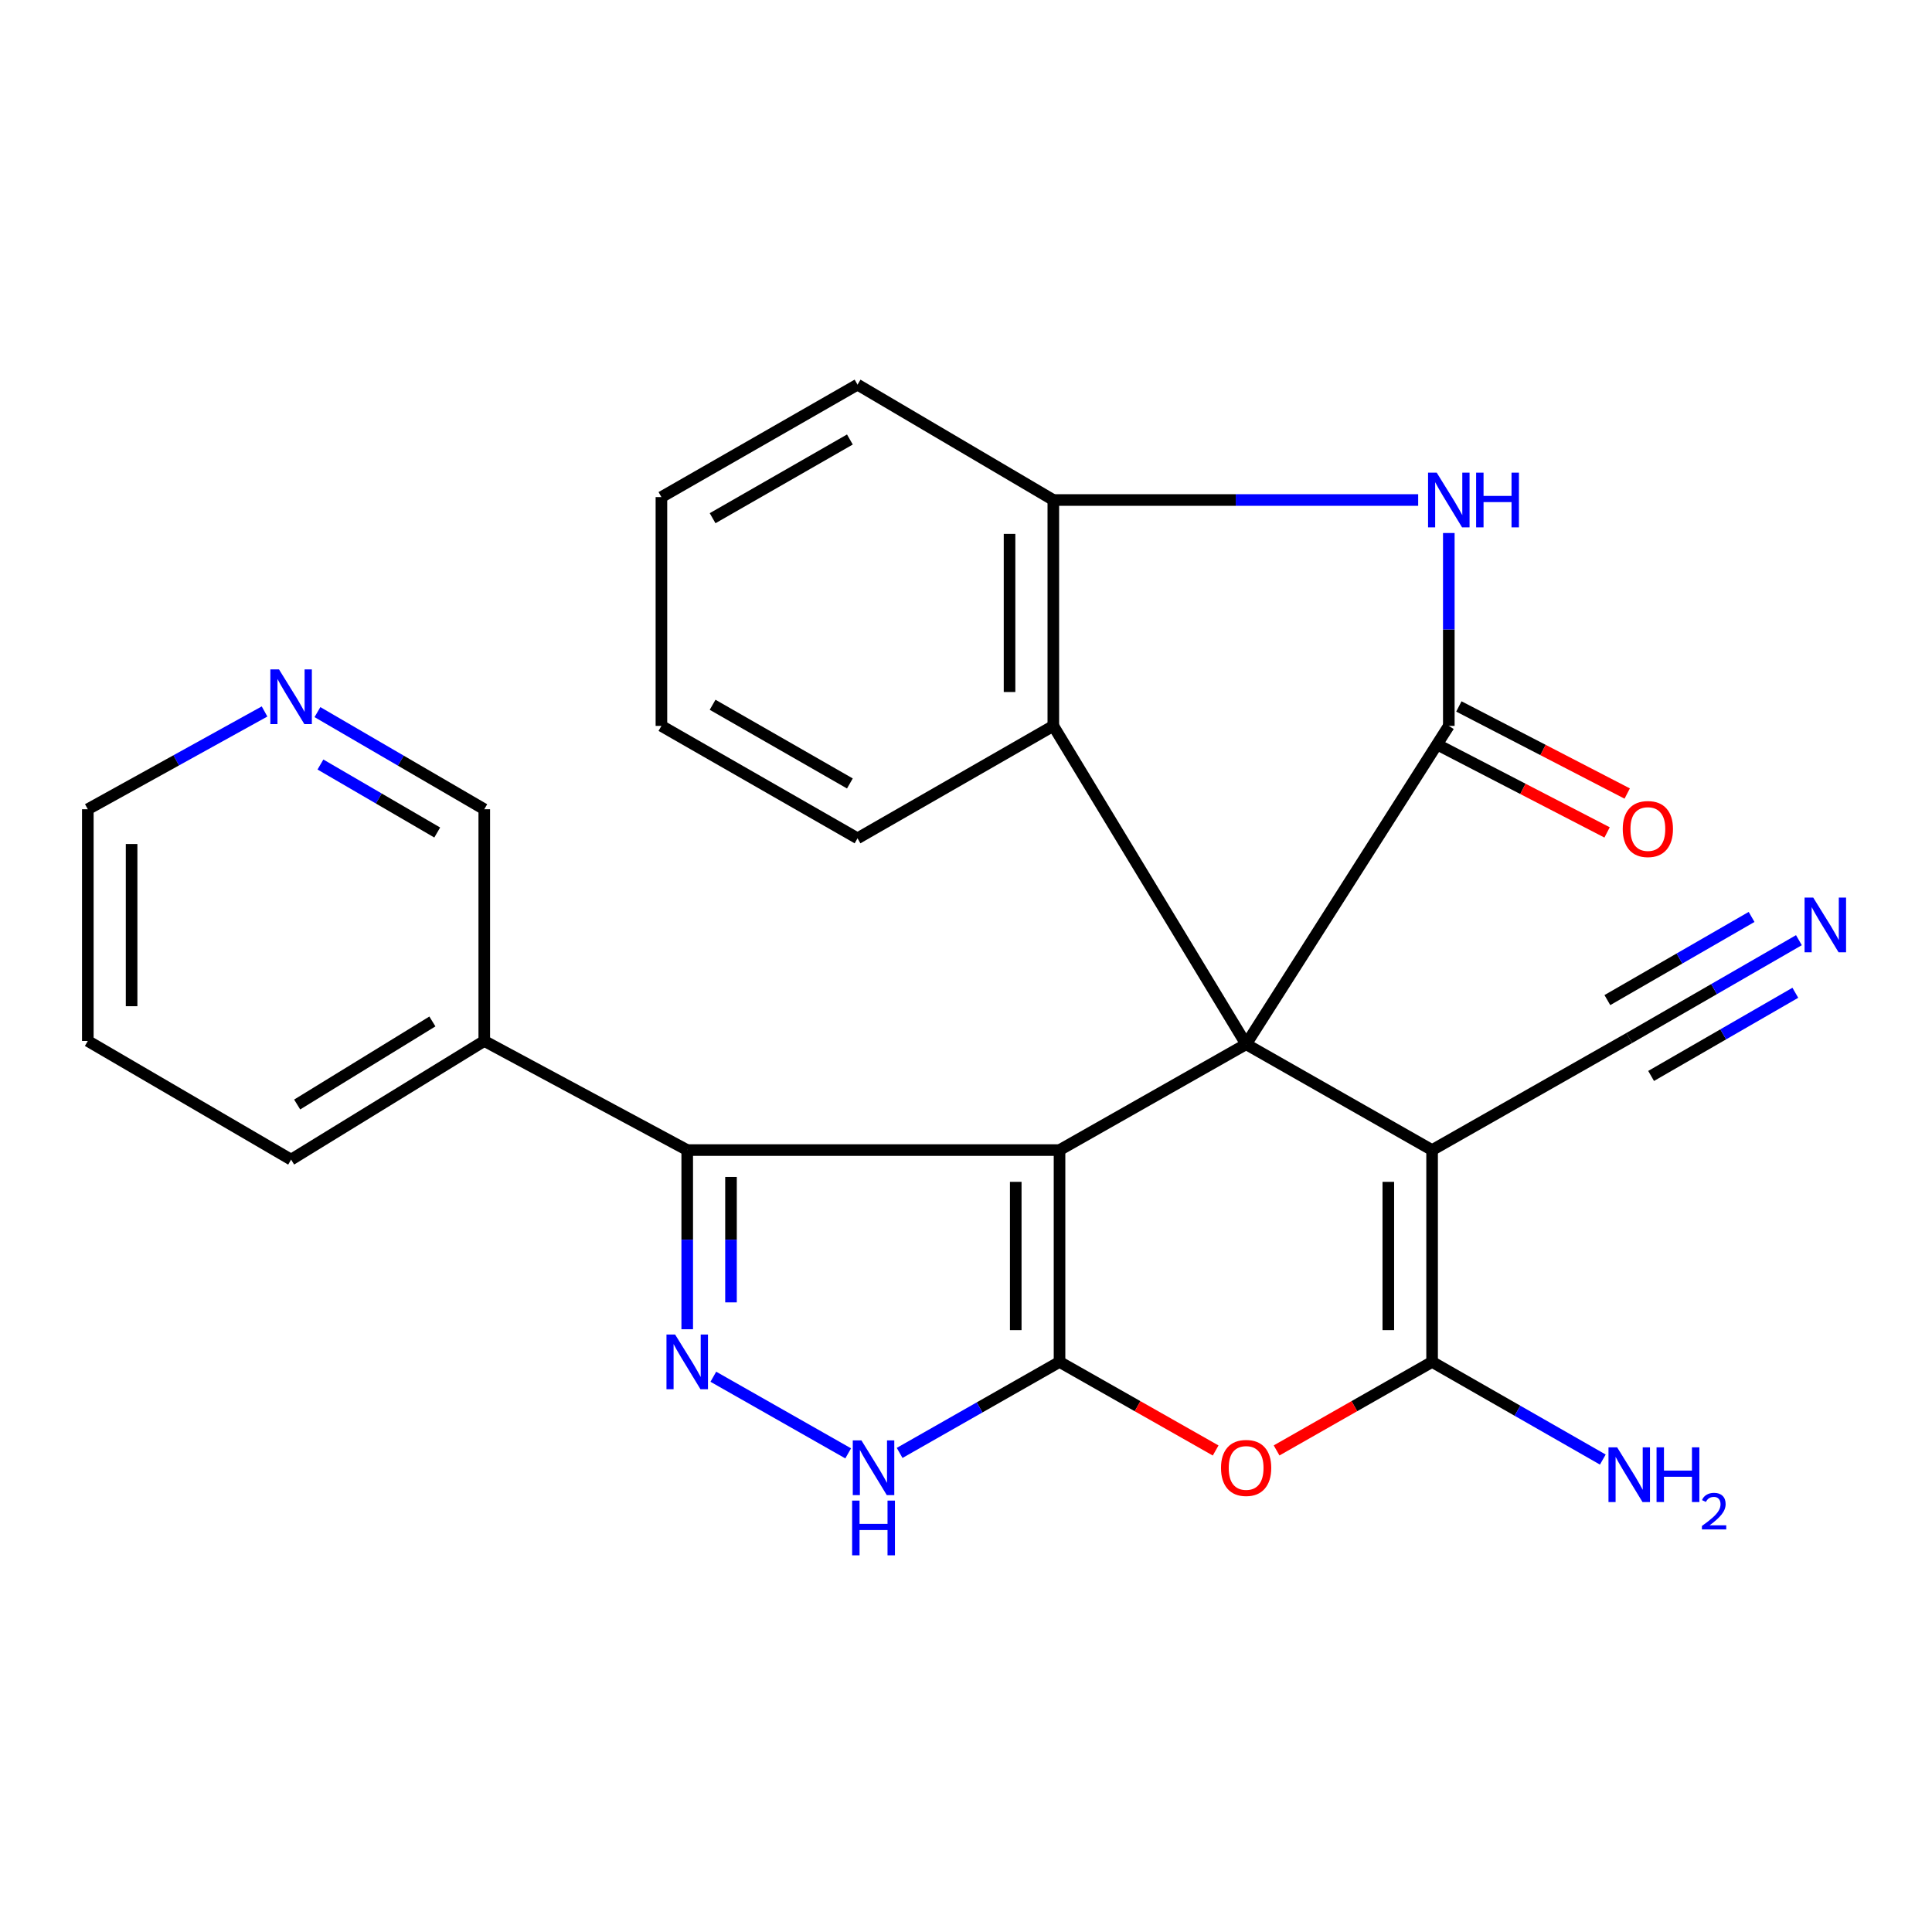 <?xml version='1.0' encoding='iso-8859-1'?>
<svg version='1.1' baseProfile='full'
              xmlns='http://www.w3.org/2000/svg'
                      xmlns:rdkit='http://www.rdkit.org/xml'
                      xmlns:xlink='http://www.w3.org/1999/xlink'
                  xml:space='preserve'
width='1000px' height='1000px' viewBox='0 0 1000 1000'>
<!-- END OF HEADER -->
<rect style='opacity:1.0;fill:#FFFFFF;stroke:none' width='1000' height='1000' x='0' y='0'> </rect>
<path class='bond-0' d='M 548.409,595.278 L 644.994,540.489' style='fill:none;fill-rule:evenodd;stroke:#000000;stroke-width:6px;stroke-linecap:butt;stroke-linejoin:miter;stroke-opacity:1' />
<path class='bond-1' d='M 548.409,595.278 L 548.409,704.918' style='fill:none;fill-rule:evenodd;stroke:#000000;stroke-width:6px;stroke-linecap:butt;stroke-linejoin:miter;stroke-opacity:1' />
<path class='bond-1' d='M 525.748,611.724 L 525.748,688.472' style='fill:none;fill-rule:evenodd;stroke:#000000;stroke-width:6px;stroke-linecap:butt;stroke-linejoin:miter;stroke-opacity:1' />
<path class='bond-6' d='M 548.409,595.278 L 355.705,595.278' style='fill:none;fill-rule:evenodd;stroke:#000000;stroke-width:6px;stroke-linecap:butt;stroke-linejoin:miter;stroke-opacity:1' />
<path class='bond-2' d='M 644.994,540.489 L 741.252,595.278' style='fill:none;fill-rule:evenodd;stroke:#000000;stroke-width:6px;stroke-linecap:butt;stroke-linejoin:miter;stroke-opacity:1' />
<path class='bond-3' d='M 644.994,540.489 L 749.901,375.721' style='fill:none;fill-rule:evenodd;stroke:#000000;stroke-width:6px;stroke-linecap:butt;stroke-linejoin:miter;stroke-opacity:1' />
<path class='bond-10' d='M 644.994,540.489 L 545.199,375.721' style='fill:none;fill-rule:evenodd;stroke:#000000;stroke-width:6px;stroke-linecap:butt;stroke-linejoin:miter;stroke-opacity:1' />
<path class='bond-5' d='M 548.409,704.918 L 588.814,727.843' style='fill:none;fill-rule:evenodd;stroke:#000000;stroke-width:6px;stroke-linecap:butt;stroke-linejoin:miter;stroke-opacity:1' />
<path class='bond-5' d='M 588.814,727.843 L 629.218,750.768' style='fill:none;fill-rule:evenodd;stroke:#FF0000;stroke-width:6px;stroke-linecap:butt;stroke-linejoin:miter;stroke-opacity:1' />
<path class='bond-8' d='M 548.409,704.918 L 507.029,728.473' style='fill:none;fill-rule:evenodd;stroke:#000000;stroke-width:6px;stroke-linecap:butt;stroke-linejoin:miter;stroke-opacity:1' />
<path class='bond-8' d='M 507.029,728.473 L 465.648,752.029' style='fill:none;fill-rule:evenodd;stroke:#0000FF;stroke-width:6px;stroke-linecap:butt;stroke-linejoin:miter;stroke-opacity:1' />
<path class='bond-12' d='M 741.252,595.278 L 843.288,537.279' style='fill:none;fill-rule:evenodd;stroke:#000000;stroke-width:6px;stroke-linecap:butt;stroke-linejoin:miter;stroke-opacity:1' />
<path class='bond-27' d='M 741.252,595.278 L 741.252,704.918' style='fill:none;fill-rule:evenodd;stroke:#000000;stroke-width:6px;stroke-linecap:butt;stroke-linejoin:miter;stroke-opacity:1' />
<path class='bond-27' d='M 718.591,611.724 L 718.591,688.472' style='fill:none;fill-rule:evenodd;stroke:#000000;stroke-width:6px;stroke-linecap:butt;stroke-linejoin:miter;stroke-opacity:1' />
<path class='bond-9' d='M 749.901,375.721 L 749.901,325.804' style='fill:none;fill-rule:evenodd;stroke:#000000;stroke-width:6px;stroke-linecap:butt;stroke-linejoin:miter;stroke-opacity:1' />
<path class='bond-9' d='M 749.901,325.804 L 749.901,275.887' style='fill:none;fill-rule:evenodd;stroke:#0000FF;stroke-width:6px;stroke-linecap:butt;stroke-linejoin:miter;stroke-opacity:1' />
<path class='bond-15' d='M 744.694,385.784 L 788.26,408.323' style='fill:none;fill-rule:evenodd;stroke:#000000;stroke-width:6px;stroke-linecap:butt;stroke-linejoin:miter;stroke-opacity:1' />
<path class='bond-15' d='M 788.26,408.323 L 831.825,430.861' style='fill:none;fill-rule:evenodd;stroke:#FF0000;stroke-width:6px;stroke-linecap:butt;stroke-linejoin:miter;stroke-opacity:1' />
<path class='bond-15' d='M 755.107,365.657 L 798.672,388.196' style='fill:none;fill-rule:evenodd;stroke:#000000;stroke-width:6px;stroke-linecap:butt;stroke-linejoin:miter;stroke-opacity:1' />
<path class='bond-15' d='M 798.672,388.196 L 842.238,410.734' style='fill:none;fill-rule:evenodd;stroke:#FF0000;stroke-width:6px;stroke-linecap:butt;stroke-linejoin:miter;stroke-opacity:1' />
<path class='bond-4' d='M 741.252,704.918 L 701.008,727.83' style='fill:none;fill-rule:evenodd;stroke:#000000;stroke-width:6px;stroke-linecap:butt;stroke-linejoin:miter;stroke-opacity:1' />
<path class='bond-4' d='M 701.008,727.83 L 660.763,750.741' style='fill:none;fill-rule:evenodd;stroke:#FF0000;stroke-width:6px;stroke-linecap:butt;stroke-linejoin:miter;stroke-opacity:1' />
<path class='bond-16' d='M 741.252,704.918 L 785.431,730.193' style='fill:none;fill-rule:evenodd;stroke:#000000;stroke-width:6px;stroke-linecap:butt;stroke-linejoin:miter;stroke-opacity:1' />
<path class='bond-16' d='M 785.431,730.193 L 829.609,755.469' style='fill:none;fill-rule:evenodd;stroke:#0000FF;stroke-width:6px;stroke-linecap:butt;stroke-linejoin:miter;stroke-opacity:1' />
<path class='bond-7' d='M 355.705,595.278 L 355.705,641.647' style='fill:none;fill-rule:evenodd;stroke:#000000;stroke-width:6px;stroke-linecap:butt;stroke-linejoin:miter;stroke-opacity:1' />
<path class='bond-7' d='M 355.705,641.647 L 355.705,688.017' style='fill:none;fill-rule:evenodd;stroke:#0000FF;stroke-width:6px;stroke-linecap:butt;stroke-linejoin:miter;stroke-opacity:1' />
<path class='bond-7' d='M 378.366,609.189 L 378.366,641.647' style='fill:none;fill-rule:evenodd;stroke:#000000;stroke-width:6px;stroke-linecap:butt;stroke-linejoin:miter;stroke-opacity:1' />
<path class='bond-7' d='M 378.366,641.647 L 378.366,674.106' style='fill:none;fill-rule:evenodd;stroke:#0000FF;stroke-width:6px;stroke-linecap:butt;stroke-linejoin:miter;stroke-opacity:1' />
<path class='bond-14' d='M 355.705,595.278 L 250.66,538.802' style='fill:none;fill-rule:evenodd;stroke:#000000;stroke-width:6px;stroke-linecap:butt;stroke-linejoin:miter;stroke-opacity:1' />
<path class='bond-26' d='M 369.218,712.597 L 439.015,752.261' style='fill:none;fill-rule:evenodd;stroke:#0000FF;stroke-width:6px;stroke-linecap:butt;stroke-linejoin:miter;stroke-opacity:1' />
<path class='bond-28' d='M 734.043,258.804 L 639.621,258.804' style='fill:none;fill-rule:evenodd;stroke:#0000FF;stroke-width:6px;stroke-linecap:butt;stroke-linejoin:miter;stroke-opacity:1' />
<path class='bond-28' d='M 639.621,258.804 L 545.199,258.804' style='fill:none;fill-rule:evenodd;stroke:#000000;stroke-width:6px;stroke-linecap:butt;stroke-linejoin:miter;stroke-opacity:1' />
<path class='bond-11' d='M 545.199,375.721 L 545.199,258.804' style='fill:none;fill-rule:evenodd;stroke:#000000;stroke-width:6px;stroke-linecap:butt;stroke-linejoin:miter;stroke-opacity:1' />
<path class='bond-11' d='M 522.538,358.183 L 522.538,276.341' style='fill:none;fill-rule:evenodd;stroke:#000000;stroke-width:6px;stroke-linecap:butt;stroke-linejoin:miter;stroke-opacity:1' />
<path class='bond-19' d='M 545.199,375.721 L 443.855,433.908' style='fill:none;fill-rule:evenodd;stroke:#000000;stroke-width:6px;stroke-linecap:butt;stroke-linejoin:miter;stroke-opacity:1' />
<path class='bond-20' d='M 545.199,258.804 L 443.855,199.093' style='fill:none;fill-rule:evenodd;stroke:#000000;stroke-width:6px;stroke-linecap:butt;stroke-linejoin:miter;stroke-opacity:1' />
<path class='bond-13' d='M 843.288,537.279 L 887.201,511.956' style='fill:none;fill-rule:evenodd;stroke:#000000;stroke-width:6px;stroke-linecap:butt;stroke-linejoin:miter;stroke-opacity:1' />
<path class='bond-13' d='M 887.201,511.956 L 931.114,486.634' style='fill:none;fill-rule:evenodd;stroke:#0000FF;stroke-width:6px;stroke-linecap:butt;stroke-linejoin:miter;stroke-opacity:1' />
<path class='bond-13' d='M 854.608,556.91 L 891.934,535.385' style='fill:none;fill-rule:evenodd;stroke:#000000;stroke-width:6px;stroke-linecap:butt;stroke-linejoin:miter;stroke-opacity:1' />
<path class='bond-13' d='M 891.934,535.385 L 929.26,513.861' style='fill:none;fill-rule:evenodd;stroke:#0000FF;stroke-width:6px;stroke-linecap:butt;stroke-linejoin:miter;stroke-opacity:1' />
<path class='bond-13' d='M 831.968,517.648 L 869.294,496.124' style='fill:none;fill-rule:evenodd;stroke:#000000;stroke-width:6px;stroke-linecap:butt;stroke-linejoin:miter;stroke-opacity:1' />
<path class='bond-13' d='M 869.294,496.124 L 906.62,474.6' style='fill:none;fill-rule:evenodd;stroke:#0000FF;stroke-width:6px;stroke-linecap:butt;stroke-linejoin:miter;stroke-opacity:1' />
<path class='bond-18' d='M 250.66,538.802 L 250.66,418.864' style='fill:none;fill-rule:evenodd;stroke:#000000;stroke-width:6px;stroke-linecap:butt;stroke-linejoin:miter;stroke-opacity:1' />
<path class='bond-21' d='M 250.66,538.802 L 150.676,600.213' style='fill:none;fill-rule:evenodd;stroke:#000000;stroke-width:6px;stroke-linecap:butt;stroke-linejoin:miter;stroke-opacity:1' />
<path class='bond-21' d='M 223.802,528.704 L 153.814,571.692' style='fill:none;fill-rule:evenodd;stroke:#000000;stroke-width:6px;stroke-linecap:butt;stroke-linejoin:miter;stroke-opacity:1' />
<path class='bond-17' d='M 164.308,368.588 L 207.484,393.726' style='fill:none;fill-rule:evenodd;stroke:#0000FF;stroke-width:6px;stroke-linecap:butt;stroke-linejoin:miter;stroke-opacity:1' />
<path class='bond-17' d='M 207.484,393.726 L 250.66,418.864' style='fill:none;fill-rule:evenodd;stroke:#000000;stroke-width:6px;stroke-linecap:butt;stroke-linejoin:miter;stroke-opacity:1' />
<path class='bond-17' d='M 165.859,395.713 L 196.082,413.31' style='fill:none;fill-rule:evenodd;stroke:#0000FF;stroke-width:6px;stroke-linecap:butt;stroke-linejoin:miter;stroke-opacity:1' />
<path class='bond-17' d='M 196.082,413.31 L 226.305,430.906' style='fill:none;fill-rule:evenodd;stroke:#000000;stroke-width:6px;stroke-linecap:butt;stroke-linejoin:miter;stroke-opacity:1' />
<path class='bond-29' d='M 136.93,368.256 L 91.192,393.56' style='fill:none;fill-rule:evenodd;stroke:#0000FF;stroke-width:6px;stroke-linecap:butt;stroke-linejoin:miter;stroke-opacity:1' />
<path class='bond-29' d='M 91.192,393.56 L 45.455,418.864' style='fill:none;fill-rule:evenodd;stroke:#000000;stroke-width:6px;stroke-linecap:butt;stroke-linejoin:miter;stroke-opacity:1' />
<path class='bond-24' d='M 443.855,433.908 L 342.348,375.721' style='fill:none;fill-rule:evenodd;stroke:#000000;stroke-width:6px;stroke-linecap:butt;stroke-linejoin:miter;stroke-opacity:1' />
<path class='bond-24' d='M 439.899,405.52 L 368.843,364.789' style='fill:none;fill-rule:evenodd;stroke:#000000;stroke-width:6px;stroke-linecap:butt;stroke-linejoin:miter;stroke-opacity:1' />
<path class='bond-30' d='M 443.855,199.093 L 342.348,257.293' style='fill:none;fill-rule:evenodd;stroke:#000000;stroke-width:6px;stroke-linecap:butt;stroke-linejoin:miter;stroke-opacity:1' />
<path class='bond-30' d='M 439.901,227.482 L 368.845,268.222' style='fill:none;fill-rule:evenodd;stroke:#000000;stroke-width:6px;stroke-linecap:butt;stroke-linejoin:miter;stroke-opacity:1' />
<path class='bond-23' d='M 150.676,600.213 L 45.455,538.802' style='fill:none;fill-rule:evenodd;stroke:#000000;stroke-width:6px;stroke-linecap:butt;stroke-linejoin:miter;stroke-opacity:1' />
<path class='bond-22' d='M 45.455,418.864 L 45.455,538.802' style='fill:none;fill-rule:evenodd;stroke:#000000;stroke-width:6px;stroke-linecap:butt;stroke-linejoin:miter;stroke-opacity:1' />
<path class='bond-22' d='M 68.115,436.855 L 68.115,520.812' style='fill:none;fill-rule:evenodd;stroke:#000000;stroke-width:6px;stroke-linecap:butt;stroke-linejoin:miter;stroke-opacity:1' />
<path class='bond-25' d='M 342.348,375.721 L 342.348,257.293' style='fill:none;fill-rule:evenodd;stroke:#000000;stroke-width:6px;stroke-linecap:butt;stroke-linejoin:miter;stroke-opacity:1' />
<path  class='atom-6' d='M 631.994 759.799
Q 631.994 752.999, 635.354 749.199
Q 638.714 745.399, 644.994 745.399
Q 651.274 745.399, 654.634 749.199
Q 657.994 752.999, 657.994 759.799
Q 657.994 766.679, 654.594 770.599
Q 651.194 774.479, 644.994 774.479
Q 638.754 774.479, 635.354 770.599
Q 631.994 766.719, 631.994 759.799
M 644.994 771.279
Q 649.314 771.279, 651.634 768.399
Q 653.994 765.479, 653.994 759.799
Q 653.994 754.239, 651.634 751.439
Q 649.314 748.599, 644.994 748.599
Q 640.674 748.599, 638.314 751.399
Q 635.994 754.199, 635.994 759.799
Q 635.994 765.519, 638.314 768.399
Q 640.674 771.279, 644.994 771.279
' fill='#FF0000'/>
<path  class='atom-8' d='M 349.445 690.758
L 358.725 705.758
Q 359.645 707.238, 361.125 709.918
Q 362.605 712.598, 362.685 712.758
L 362.685 690.758
L 366.445 690.758
L 366.445 719.078
L 362.565 719.078
L 352.605 702.678
Q 351.445 700.758, 350.205 698.558
Q 349.005 696.358, 348.645 695.678
L 348.645 719.078
L 344.965 719.078
L 344.965 690.758
L 349.445 690.758
' fill='#0000FF'/>
<path  class='atom-9' d='M 445.879 745.559
L 455.159 760.559
Q 456.079 762.039, 457.559 764.719
Q 459.039 767.399, 459.119 767.559
L 459.119 745.559
L 462.879 745.559
L 462.879 773.879
L 458.999 773.879
L 449.039 757.479
Q 447.879 755.559, 446.639 753.359
Q 445.439 751.159, 445.079 750.479
L 445.079 773.879
L 441.399 773.879
L 441.399 745.559
L 445.879 745.559
' fill='#0000FF'/>
<path  class='atom-9' d='M 441.059 776.711
L 444.899 776.711
L 444.899 788.751
L 459.379 788.751
L 459.379 776.711
L 463.219 776.711
L 463.219 805.031
L 459.379 805.031
L 459.379 791.951
L 444.899 791.951
L 444.899 805.031
L 441.059 805.031
L 441.059 776.711
' fill='#0000FF'/>
<path  class='atom-10' d='M 743.641 244.644
L 752.921 259.644
Q 753.841 261.124, 755.321 263.804
Q 756.801 266.484, 756.881 266.644
L 756.881 244.644
L 760.641 244.644
L 760.641 272.964
L 756.761 272.964
L 746.801 256.564
Q 745.641 254.644, 744.401 252.444
Q 743.201 250.244, 742.841 249.564
L 742.841 272.964
L 739.161 272.964
L 739.161 244.644
L 743.641 244.644
' fill='#0000FF'/>
<path  class='atom-10' d='M 764.041 244.644
L 767.881 244.644
L 767.881 256.684
L 782.361 256.684
L 782.361 244.644
L 786.201 244.644
L 786.201 272.964
L 782.361 272.964
L 782.361 259.884
L 767.881 259.884
L 767.881 272.964
L 764.041 272.964
L 764.041 244.644
' fill='#0000FF'/>
<path  class='atom-14' d='M 938.523 464.591
L 947.803 479.591
Q 948.723 481.071, 950.203 483.751
Q 951.683 486.431, 951.763 486.591
L 951.763 464.591
L 955.523 464.591
L 955.523 492.911
L 951.643 492.911
L 941.683 476.511
Q 940.523 474.591, 939.283 472.391
Q 938.083 470.191, 937.723 469.511
L 937.723 492.911
L 934.043 492.911
L 934.043 464.591
L 938.523 464.591
' fill='#0000FF'/>
<path  class='atom-16' d='M 839.931 429.104
Q 839.931 422.304, 843.291 418.504
Q 846.651 414.704, 852.931 414.704
Q 859.211 414.704, 862.571 418.504
Q 865.931 422.304, 865.931 429.104
Q 865.931 435.984, 862.531 439.904
Q 859.131 443.784, 852.931 443.784
Q 846.691 443.784, 843.291 439.904
Q 839.931 436.024, 839.931 429.104
M 852.931 440.584
Q 857.251 440.584, 859.571 437.704
Q 861.931 434.784, 861.931 429.104
Q 861.931 423.544, 859.571 420.744
Q 857.251 417.904, 852.931 417.904
Q 848.611 417.904, 846.251 420.704
Q 843.931 423.504, 843.931 429.104
Q 843.931 434.824, 846.251 437.704
Q 848.611 440.584, 852.931 440.584
' fill='#FF0000'/>
<path  class='atom-17' d='M 837.028 749.134
L 846.308 764.134
Q 847.228 765.614, 848.708 768.294
Q 850.188 770.974, 850.268 771.134
L 850.268 749.134
L 854.028 749.134
L 854.028 777.454
L 850.148 777.454
L 840.188 761.054
Q 839.028 759.134, 837.788 756.934
Q 836.588 754.734, 836.228 754.054
L 836.228 777.454
L 832.548 777.454
L 832.548 749.134
L 837.028 749.134
' fill='#0000FF'/>
<path  class='atom-17' d='M 857.428 749.134
L 861.268 749.134
L 861.268 761.174
L 875.748 761.174
L 875.748 749.134
L 879.588 749.134
L 879.588 777.454
L 875.748 777.454
L 875.748 764.374
L 861.268 764.374
L 861.268 777.454
L 857.428 777.454
L 857.428 749.134
' fill='#0000FF'/>
<path  class='atom-17' d='M 880.961 776.461
Q 881.647 774.692, 883.284 773.715
Q 884.921 772.712, 887.191 772.712
Q 890.016 772.712, 891.6 774.243
Q 893.184 775.774, 893.184 778.494
Q 893.184 781.266, 891.125 783.853
Q 889.092 786.44, 884.868 789.502
L 893.501 789.502
L 893.501 791.614
L 880.908 791.614
L 880.908 789.846
Q 884.393 787.364, 886.452 785.516
Q 888.538 783.668, 889.541 782.005
Q 890.544 780.342, 890.544 778.626
Q 890.544 776.83, 889.646 775.827
Q 888.749 774.824, 887.191 774.824
Q 885.686 774.824, 884.683 775.431
Q 883.68 776.038, 882.967 777.385
L 880.961 776.461
' fill='#0000FF'/>
<path  class='atom-18' d='M 144.416 346.491
L 153.696 361.491
Q 154.616 362.971, 156.096 365.651
Q 157.576 368.331, 157.656 368.491
L 157.656 346.491
L 161.416 346.491
L 161.416 374.811
L 157.536 374.811
L 147.576 358.411
Q 146.416 356.491, 145.176 354.291
Q 143.976 352.091, 143.616 351.411
L 143.616 374.811
L 139.936 374.811
L 139.936 346.491
L 144.416 346.491
' fill='#0000FF'/>
</svg>
